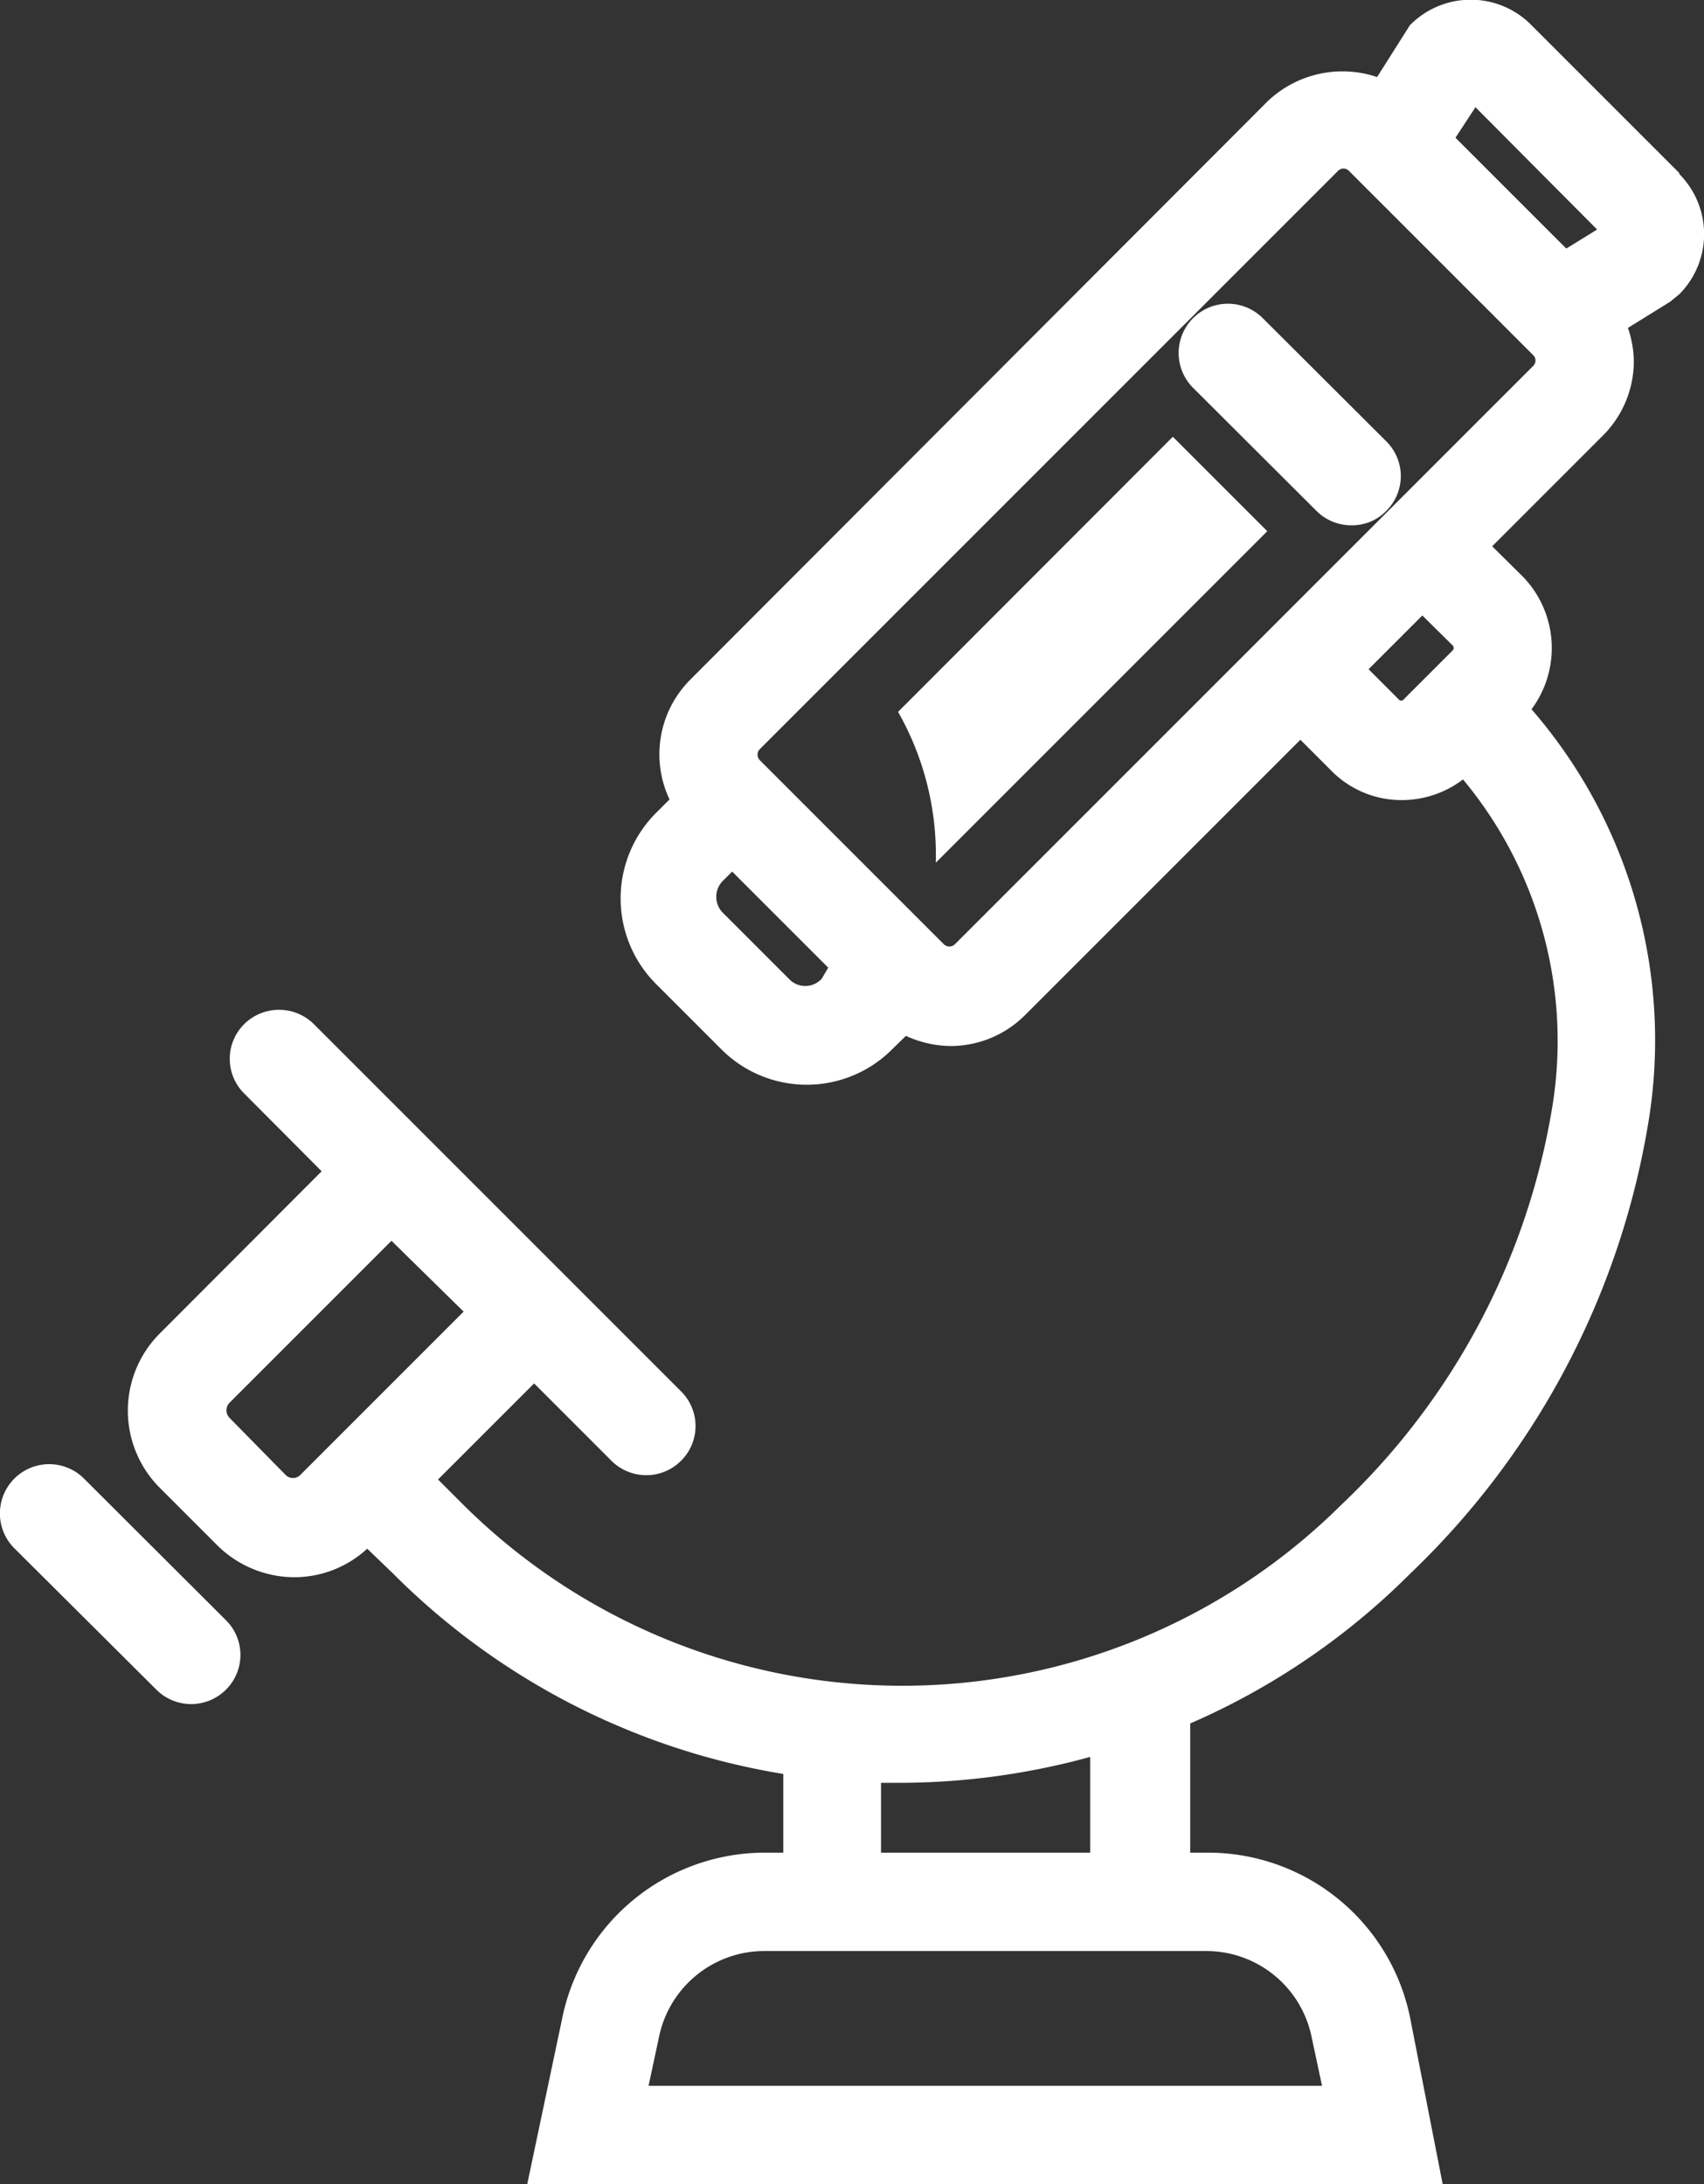<svg xmlns="http://www.w3.org/2000/svg" viewBox="0 0 51.97 66.61"><rect x="0" y="0" width="51.97" height="66.61" fill="#333333" stroke="none"/><defs><style>.cls-1{fill:#fff;}</style></defs><title>icon18_</title><g id="Layer_2" data-name="Layer 2"><g id="Isolation_Mode" data-name="Isolation Mode"><path class="cls-1" d="M51.21,5.27,46.7.76,46.64.7A2.6,2.6,0,0,0,43,.77L42,2.35a3.31,3.31,0,0,0-3.34.74L21.05,20.73a3.22,3.22,0,0,0-.63,3.65L20,24.8A3.69,3.69,0,0,0,20,30L22,32a3.68,3.68,0,0,0,5.21,0l.42-.41a3.3,3.3,0,0,0,1.36.31,3.21,3.21,0,0,0,2.28-.95l8.39-8.39.93.93a3,3,0,0,0,2.18.91,3.08,3.08,0,0,0,1.85-.63,12.46,12.46,0,0,1,2.74,9.88,21.48,21.48,0,0,1-6.45,12.24,19,19,0,0,1-26.78,0l-.77-.77,2.93-2.93,2.36,2.36a1.5,1.5,0,0,0,2.12,0,1.49,1.49,0,0,0,0-2.12L9.57,31.23a1.51,1.51,0,0,0-2.12,0,1.49,1.49,0,0,0,0,2.12l2.36,2.37L4.88,40.66a3.33,3.33,0,0,0,0,4.72L6.6,47.1a3.35,3.35,0,0,0,2.37,1,3.28,3.28,0,0,0,2.23-.87L12,48a21.77,21.77,0,0,0,11.89,6.1V56.5H23.3a6.31,6.31,0,0,0-6.13,4.94l-1.09,5.17H44L43,61.5a6.29,6.29,0,0,0-6.14-5h-.56V52.56A21.71,21.71,0,0,0,43,48a24.52,24.52,0,0,0,7.31-14,15.4,15.4,0,0,0-3.6-12.37,3.13,3.13,0,0,0-.27-4.05l-.93-.92,3.37-3.37A3.21,3.21,0,0,0,49.83,11a3.28,3.28,0,0,0-.18-1l1.29-.8.28-.23a2.6,2.6,0,0,0,0-3.66ZM8.73,45,7,43.24a.33.33,0,0,1,0-.46l4.94-4.94L14.14,40l-5,5A.32.32,0,0,1,8.73,45ZM36.8,59.5h0A3.28,3.28,0,0,1,40,62.11l.32,1.5H19.78l.33-1.54a3.28,3.28,0,0,1,3.2-2.57H36.8Zm-3.55-3H26.87V54.37c.21,0,.41,0,.62,0a22,22,0,0,0,5.76-.79ZM45,3.27,48.71,7l-.94.58L44.39,4.2ZM25.06,29.85a.68.68,0,0,1-1,0l-2-2a.69.69,0,0,1,0-1l.27-.27,2.93,2.93ZM44.31,19.69a.11.11,0,0,1,0,.14l-1.51,1.51a.09.09,0,0,1-.13,0l-.93-.93,1.64-1.64Zm2.45-8.53L29.12,28.8a.24.24,0,0,1-.33,0l-5.62-5.62a.24.24,0,0,1,0-.33L40.81,5.21a.23.23,0,0,1,.33,0l5.62,5.62a.22.22,0,0,1,.07.16A.22.22,0,0,1,46.76,11.16Z"/><path class="cls-1" d="M27.39,21.71a8.82,8.82,0,0,1,1.15,4.6L38.65,16.2l-2.88-2.88Z"/><path class="cls-1" d="M2.56,45.09A1.5,1.5,0,0,0,.44,47.22l4.33,4.31a1.5,1.5,0,0,0,2.12,0,1.49,1.49,0,0,0,0-2.12Z"/><path class="cls-1" d="M38.51,9.7a1.5,1.5,0,0,0-2.12,2.13l3.77,3.76a1.5,1.5,0,0,0,1.06.43,1.45,1.45,0,0,0,1.06-.44,1.49,1.49,0,0,0,0-2.12Z"/></g></g></svg>